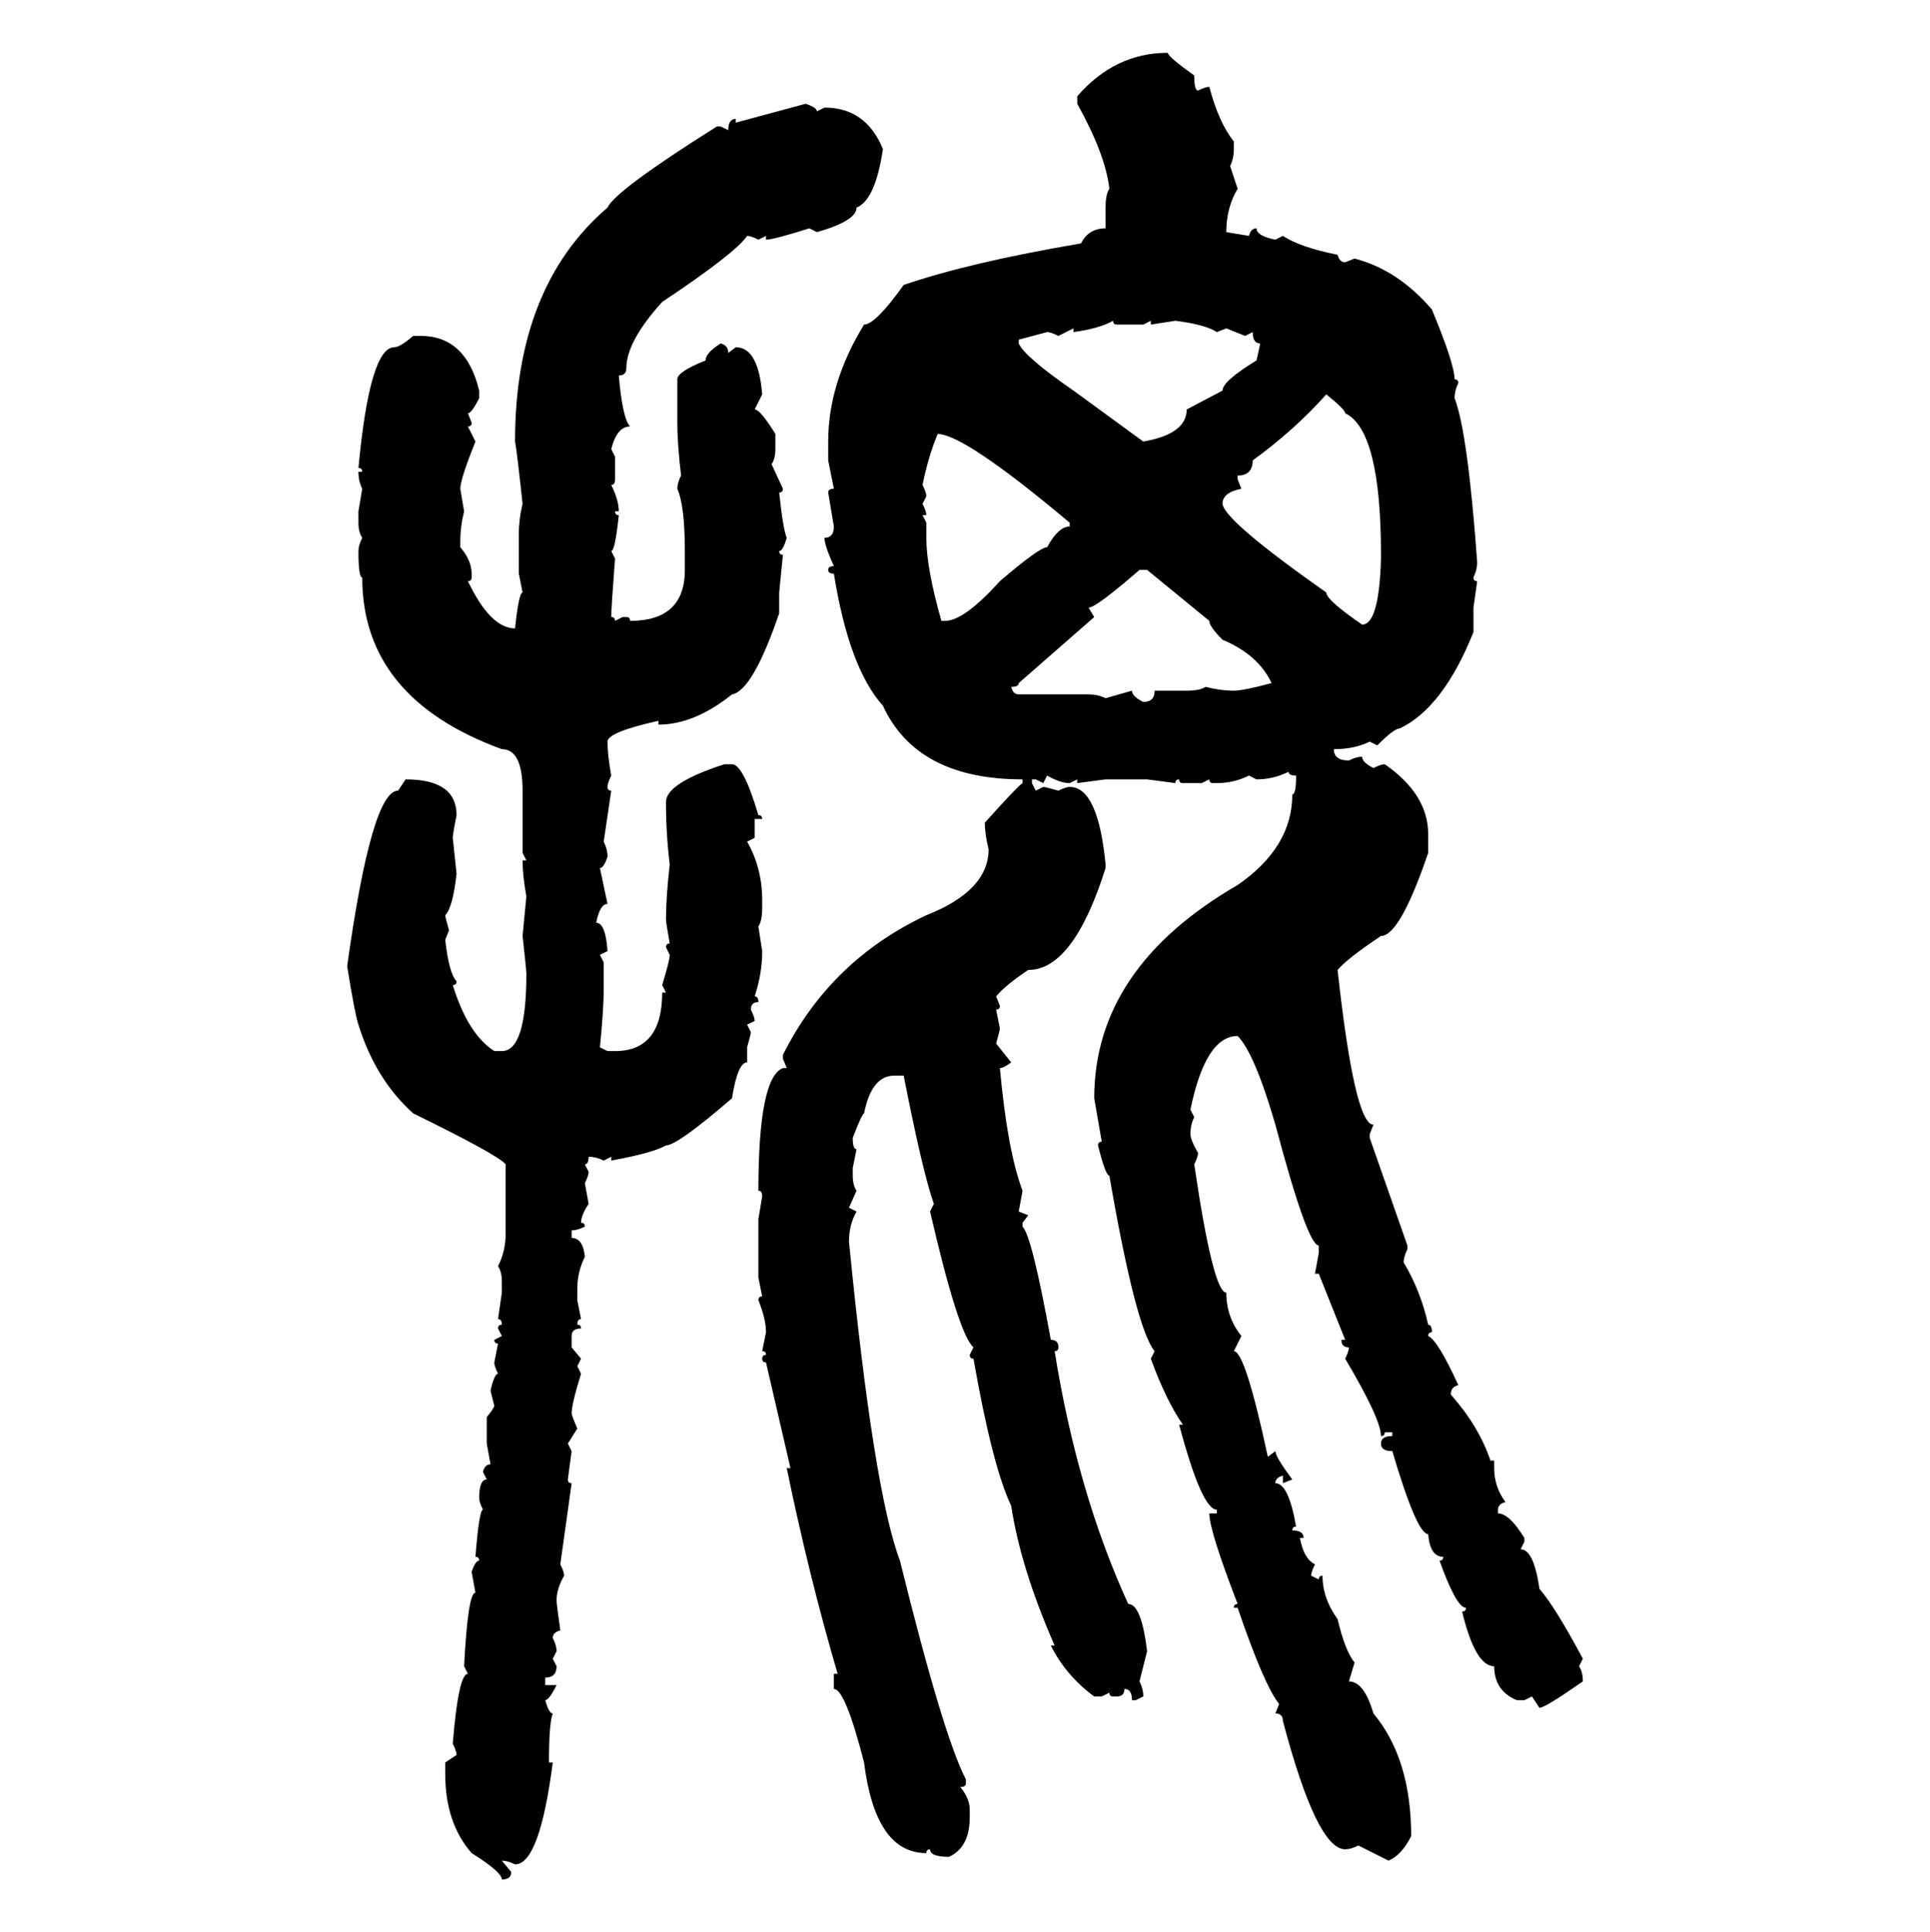 <svg xmlns="http://www.w3.org/2000/svg" xmlns:xlink="http://www.w3.org/1999/xlink" width="299.707" height="300"><path d="M181.35 8.20L181.35 8.20Q181.35 8.79 185.45 11.72L185.45 11.72Q185.45 14.06 186.04 14.06L186.04 14.06Q187.21 13.48 187.79 13.48L187.79 13.48Q189.26 19.04 191.60 21.97L191.60 21.97L191.60 23.14Q191.60 24.61 191.02 25.78L191.02 25.78L192.19 29.30Q190.43 32.23 190.43 36.04L190.43 36.04L193.95 36.62Q194.24 35.45 195.12 35.45L195.12 35.45Q195.12 36.62 198.05 37.21L198.05 37.21L199.22 36.62Q201.86 38.38 207.71 39.55L207.71 39.55Q208.01 40.72 208.89 40.72L208.89 40.72L210.35 40.14Q217.09 41.89 222.36 48.05L222.36 48.05Q225.88 56.54 225.88 58.89L225.88 58.89Q226.46 58.89 226.46 59.47L226.46 59.47Q225.88 60.64 225.88 61.82L225.88 61.82Q227.93 67.09 229.39 87.30L229.39 87.30Q229.39 88.48 228.81 89.65L228.81 89.65Q228.81 90.23 229.39 90.23L229.39 90.23L228.81 94.34L228.81 98.14Q224.12 109.86 217.38 113.09L217.38 113.09Q216.50 113.09 213.87 115.72L213.87 115.72L212.70 115.14Q210.35 116.31 207.13 116.31L207.13 116.31Q207.13 118.07 209.47 118.07L209.47 118.07Q210.64 117.48 211.52 117.48L211.52 117.48Q211.52 118.36 213.28 119.24L213.28 119.24Q214.45 118.65 215.04 118.65L215.04 118.65Q221.78 123.34 221.78 129.49L221.78 129.49L221.78 132.42Q217.38 145.31 214.45 145.31L214.45 145.31Q209.18 148.83 207.71 150.59L207.71 150.59Q210.35 174.61 213.28 174.61L213.28 174.61L212.70 176.07L212.70 176.66L218.55 193.36L218.55 193.95Q217.97 195.12 217.97 196.00L217.97 196.00Q220.61 200.39 221.78 205.66L221.78 205.66Q222.36 205.66 222.36 206.84L222.36 206.84Q221.78 206.84 221.78 207.42L221.78 207.42Q223.24 208.01 226.46 215.04L226.46 215.04Q225.29 215.33 225.29 216.50L225.29 216.50Q229.69 221.48 231.45 226.76L231.45 226.76L232.03 226.76L232.03 227.93Q232.03 230.86 233.79 233.20L233.79 233.20Q232.62 233.50 232.62 234.38L232.62 234.38L232.62 234.96Q234.38 234.96 236.72 238.77L236.72 238.77L236.72 239.36L236.13 240.53Q238.18 240.53 239.06 246.68L239.06 246.68Q241.41 249.32 245.80 257.52L245.80 257.52L245.21 258.69Q245.80 259.57 245.80 261.04L245.80 261.04Q239.94 265.14 239.06 265.14L239.06 265.14L237.89 263.38L236.72 263.96L235.55 263.96Q232.03 262.50 232.03 258.69L232.03 258.69Q229.10 258.69 227.05 250.20L227.05 250.20Q227.64 250.20 227.64 249.61L227.64 249.61Q226.17 249.61 223.54 242.29L223.54 242.29Q224.12 242.29 224.12 241.70L224.12 241.70Q222.07 241.70 221.78 238.18L221.78 238.18Q220.02 238.18 216.21 225.29L216.21 225.29Q214.45 225.29 214.45 224.12L214.45 224.12Q214.45 222.95 216.21 222.95L216.21 222.95L216.21 222.36L215.04 222.36Q215.04 222.95 214.45 222.95L214.45 222.95Q214.45 220.31 208.89 210.94L208.89 210.94Q209.47 209.77 209.47 209.18L209.47 209.18Q208.30 209.18 208.30 208.01L208.30 208.01L208.89 208.01L204.79 197.75L204.20 197.75L204.79 194.53L204.79 193.36Q203.03 193.36 198.05 174.61L198.05 174.61Q194.82 163.48 192.19 160.84L192.19 160.84Q187.21 160.84 184.86 172.27L184.86 172.27L185.45 173.44Q184.86 174.61 184.86 176.07L184.86 176.07Q184.86 176.95 186.04 179.00L186.04 179.00Q186.04 179.59 185.45 180.76L185.45 180.76Q188.38 200.68 190.43 200.68L190.43 200.68Q190.43 204.49 192.77 207.42L192.77 207.42L191.60 209.77Q193.36 209.77 196.88 226.17L196.88 226.17L198.05 225.29Q198.05 226.17 200.68 229.69L200.68 229.69L199.22 230.27L199.22 229.10Q198.05 229.39 198.05 230.27L198.05 230.27Q200.10 230.27 201.27 237.01L201.27 237.01Q200.68 237.01 200.68 237.60L200.68 237.60Q202.44 237.60 202.44 238.77L202.44 238.77L201.86 238.77Q202.44 241.99 204.20 242.87L204.20 242.87Q203.61 244.04 203.61 244.63L203.61 244.63L204.79 245.21Q204.79 244.63 205.37 244.63L205.37 244.63Q205.37 248.14 207.71 251.37L207.71 251.37Q208.89 256.35 210.35 258.11L210.35 258.11L209.47 261.04Q211.82 261.04 213.28 266.02L213.28 266.02Q219.14 273.05 219.14 285.06L219.14 285.06Q217.68 287.99 215.63 288.87L215.63 288.87L210.94 286.52Q209.77 287.11 208.89 287.11L208.89 287.11Q204.49 287.11 199.22 267.19L199.22 267.19Q199.22 266.02 198.05 266.02L198.05 266.02L198.63 264.55Q196.29 261.62 192.19 249.61L192.19 249.61L191.60 249.61Q191.60 249.02 192.19 249.02L192.19 249.02Q187.79 237.60 187.79 234.96L187.79 234.96L188.96 234.96L188.96 234.38Q186.62 234.38 183.11 221.19L183.11 221.19L183.69 221.19Q181.05 217.38 178.71 210.94L178.71 210.94L179.30 209.77Q176.37 206.25 172.27 182.52L172.27 182.52Q171.68 182.52 170.51 177.83L170.51 177.83Q170.51 177.25 171.09 177.25L171.09 177.25L169.92 170.51Q169.92 150.29 192.19 137.40L192.19 137.40Q200.68 131.54 200.68 123.34L200.68 123.34Q201.27 123.34 201.27 120.41L201.27 120.41Q200.10 120.41 200.10 119.82L200.10 119.82Q197.75 121.00 195.12 121.00L195.12 121.00L193.95 120.41Q191.60 121.58 188.96 121.58L188.96 121.58L188.38 121.58Q187.79 121.58 187.79 121.00L187.79 121.00L186.62 121.58L183.69 121.58Q183.11 121.58 183.11 121.00L183.11 121.00Q182.52 121.00 182.52 121.58L182.52 121.58L178.13 121.00L171.68 121.00L167.29 121.58L167.29 121.00L166.11 121.58Q164.65 121.58 162.60 120.41L162.60 120.41L162.01 121.58L160.84 121.00L160.25 121.00L160.25 121.58L160.84 122.75L162.01 122.17Q162.30 122.17 164.36 122.75L164.36 122.75Q165.53 122.17 166.11 122.17L166.11 122.17Q170.51 122.17 171.68 134.18L171.68 134.18L171.68 134.77Q166.70 150.59 159.67 150.59L159.67 150.59Q156.15 152.93 154.69 154.69L154.69 154.69L155.27 156.15Q155.27 156.74 154.69 156.74L154.69 156.74L155.27 159.67Q155.27 159.96 154.69 162.01L154.69 162.01L157.03 164.94Q155.86 165.82 155.27 165.82L155.27 165.82Q156.45 178.71 158.79 184.86L158.79 184.86L158.20 188.09L159.67 188.67L158.79 189.84L158.79 190.43Q160.25 191.89 163.18 208.01L163.18 208.01Q164.36 208.01 164.36 209.18L164.36 209.18Q164.36 209.77 163.77 209.77L163.77 209.77Q167.29 231.74 175.20 249.02L175.20 249.02Q177.25 249.02 178.13 256.35L178.13 256.35L176.95 261.04Q177.54 262.21 177.54 263.38L177.54 263.38L176.37 263.96L175.78 263.96Q175.78 262.21 174.61 262.21L174.61 262.21Q174.61 263.38 173.44 263.38L173.44 263.38L172.85 263.38Q172.27 263.38 172.27 262.79L172.27 262.79L171.09 263.38L169.92 263.38Q165.53 260.16 163.18 255.47L163.18 255.47L163.77 255.47Q158.50 243.46 157.03 233.79L157.03 233.79Q154.10 227.64 151.17 210.94L151.17 210.94Q150.59 210.94 150.59 210.35L150.59 210.35L151.17 209.18Q148.83 207.13 144.43 188.09L144.43 188.09L145.02 186.91Q143.26 181.93 140.33 166.99L140.33 166.99L138.87 166.99Q135.35 166.99 134.18 172.85L134.18 172.85Q133.89 172.85 132.42 176.66L132.42 176.66Q132.42 178.42 133.01 178.42L133.01 178.42L132.42 181.35L132.42 182.52Q132.42 183.98 133.01 184.86L133.01 184.86L131.84 187.50L133.01 188.09Q131.84 190.14 131.84 192.77L131.84 192.77Q135.64 231.45 139.75 242.29L139.75 242.29Q146.48 269.53 150 276.27L150 276.27L150 276.86Q150 277.44 149.12 277.44L149.12 277.44Q150.59 279.20 150.59 280.96L150.59 280.96L150.59 282.13Q150.59 286.82 147.36 288.28L147.36 288.28Q144.43 288.28 144.43 287.11L144.43 287.11Q143.85 287.11 143.85 287.70L143.85 287.70Q135.94 287.70 134.18 273.63L134.18 273.63Q131.25 262.21 129.49 262.21L129.49 262.21L129.49 259.86L130.08 259.86Q125.68 244.92 122.17 227.93L122.17 227.93L122.75 227.93L118.95 211.52Q118.36 211.52 118.36 210.94L118.36 210.94Q118.36 210.35 118.95 210.35L118.95 210.35Q118.95 209.77 118.36 209.77L118.36 209.77L118.95 206.84Q118.95 204.79 117.77 201.86L117.77 201.86Q117.77 201.27 118.36 201.27L118.36 201.27L117.77 198.34L117.77 189.26L118.36 185.74Q118.36 184.86 117.77 184.86L117.77 184.86Q117.77 167.29 121.58 165.82L121.58 165.82L122.17 165.82L121.58 164.36L121.58 163.77Q128.91 149.12 143.85 142.09L143.85 142.09Q153.52 138.28 153.52 131.84L153.52 131.84Q152.93 129.49 152.93 127.73L152.93 127.73Q157.91 122.17 158.79 121.58L158.79 121.58L158.79 121.00Q142.38 121.00 137.11 109.57L137.11 109.57Q131.84 103.71 129.49 89.06L129.49 89.06Q128.61 89.06 128.61 88.48L128.61 88.48Q128.61 87.89 129.49 87.89L129.49 87.89Q128.03 84.67 128.03 83.50L128.03 83.50Q129.49 83.50 129.49 81.74L129.49 81.74L128.61 76.46Q128.61 75.88 129.49 75.88L129.49 75.88L128.61 71.48L128.61 68.55Q128.61 59.47 134.18 50.39L134.18 50.39Q135.94 50.39 140.33 44.24L140.33 44.24Q150.59 40.72 167.87 37.79L167.87 37.79Q169.04 35.45 171.68 35.45L171.68 35.45L171.68 32.23Q171.68 30.18 172.27 29.30L172.27 29.30Q171.68 24.02 167.29 16.11L167.29 16.11L167.29 14.94Q173.14 8.20 181.35 8.20ZM114.26 19.04L125.10 16.11Q126.86 16.70 126.86 17.29L126.86 17.29L128.03 16.70Q134.47 16.70 137.11 23.14L137.11 23.14Q135.94 31.05 133.01 32.23L133.01 32.23Q133.01 34.28 126.86 36.04L126.86 36.04L125.68 35.45Q120.12 37.21 118.95 37.21L118.95 37.21L118.95 36.62L117.77 37.21Q116.60 36.62 116.02 36.62L116.02 36.62Q114.26 39.26 102.83 46.88L102.83 46.88Q97.27 53.03 97.27 57.13L97.27 57.13Q97.27 58.30 96.09 58.30L96.09 58.30Q96.68 65.04 97.85 66.21L97.85 66.21Q95.80 66.21 94.92 69.73L94.92 69.73L95.51 70.90L95.51 74.41Q95.51 75.29 94.92 75.29L94.92 75.29Q96.09 77.64 96.09 79.39L96.09 79.39L95.51 79.39Q95.51 79.98 96.09 79.98L96.09 79.98Q95.51 85.55 94.92 85.55L94.92 85.55L95.51 86.72Q94.92 94.34 94.92 95.80L94.92 95.80Q95.51 95.80 95.51 96.39L95.51 96.39L96.68 95.80L97.27 95.80Q97.85 95.80 97.85 96.39L97.85 96.39Q106.35 96.39 106.35 88.48L106.35 88.48L106.35 85.55Q106.35 78.52 105.18 75.88L105.18 75.88Q105.18 75 105.76 73.83L105.76 73.83Q105.18 68.85 105.18 65.63L105.18 65.63L105.18 58.89Q105.18 57.71 109.57 55.96L109.57 55.96Q109.57 54.79 111.91 53.32L111.91 53.32Q113.09 53.61 113.09 54.79L113.09 54.79L114.26 53.91Q117.77 53.91 118.36 61.23L118.36 61.23L117.19 63.57Q118.07 63.57 120.41 67.38L120.41 67.38L120.41 69.73Q120.41 71.19 119.82 72.07L119.82 72.07L121.58 75.88Q121.58 76.46 121.00 76.46L121.00 76.46Q121.58 82.03 122.17 83.50L122.17 83.50Q121.58 85.55 121.00 85.55L121.00 85.55Q121.00 86.13 121.58 86.13L121.58 86.13L121.00 91.99L121.00 95.21Q116.89 107.23 113.67 107.81L113.67 107.81Q107.81 112.50 102.25 112.50L102.25 112.50L102.25 111.91Q94.34 113.67 94.34 115.14L94.34 115.14Q94.34 117.19 94.92 120.41L94.92 120.41Q94.34 121.58 94.34 122.17L94.34 122.17Q94.34 122.75 94.92 122.75L94.92 122.75L93.75 130.66Q94.34 131.84 94.34 133.01L94.34 133.01Q93.75 134.77 93.16 134.77L93.16 134.77L94.34 140.33Q93.16 140.33 92.58 143.26L92.58 143.26Q94.04 143.26 94.34 147.66L94.34 147.66L93.16 148.24L93.75 149.41L93.75 153.52Q93.75 156.74 93.16 162.60L93.16 162.60L94.34 163.18L95.51 163.18Q102.83 163.18 102.83 154.10L102.83 154.10L103.42 154.10L102.83 152.93Q104.00 149.12 104.00 148.24L104.00 148.24L103.42 147.07Q103.42 146.48 104.00 146.48L104.00 146.48Q103.42 143.26 103.42 142.68L103.42 142.68Q103.42 139.45 104.00 134.18L104.00 134.18Q103.42 129.49 103.42 124.51L103.42 124.51Q103.42 121.58 112.50 118.65L112.50 118.65L113.67 118.65Q115.43 118.65 117.77 126.56L117.77 126.56Q118.36 126.56 118.36 127.15L118.36 127.15L117.19 127.15L117.19 130.08L116.02 130.66Q118.36 134.77 118.36 139.75L118.36 139.75L118.36 140.92Q118.36 142.97 117.77 143.85L117.77 143.85L118.36 147.66Q118.36 151.17 117.19 154.69L117.19 154.69Q117.77 154.69 117.77 155.57L117.77 155.57Q116.60 155.57 116.60 156.74L116.60 156.74Q117.19 157.91 117.19 158.50L117.19 158.50L116.02 159.08L116.60 160.25Q116.60 160.55 116.02 162.60L116.02 162.60L116.02 164.94Q114.55 164.94 113.67 170.51L113.67 170.51Q105.18 177.83 103.42 177.83L103.42 177.83Q101.37 179.00 94.92 180.18L94.92 180.18L94.92 179.59L93.75 180.18Q92.58 179.59 91.41 179.59L91.41 179.59Q91.41 180.76 90.82 180.76L90.82 180.76L91.41 181.93Q91.41 182.52 90.82 183.69L90.82 183.69L91.41 186.91Q90.23 188.67 90.23 189.84L90.23 189.84Q90.82 189.84 90.82 190.43L90.82 190.43Q89.65 191.02 88.77 191.02L88.77 191.02L88.77 192.19Q90.53 192.19 90.82 195.12L90.82 195.12Q89.65 197.46 89.65 200.10L89.65 200.10L89.65 201.86L90.23 204.79Q89.65 204.79 89.65 205.66L89.65 205.66Q90.23 205.66 90.23 206.25L90.23 206.25Q88.77 206.25 88.77 207.42L88.77 207.42L88.77 209.18L90.23 210.94L89.65 212.11L90.23 213.28Q88.77 217.97 88.77 219.43L88.77 219.43Q88.77 219.73 89.65 221.78L89.65 221.78L88.18 224.12L88.77 225.29L88.18 229.69Q88.18 230.27 88.77 230.27L88.77 230.27L87.01 242.87Q87.60 244.04 87.60 244.63L87.60 244.63Q86.43 246.68 86.43 248.44L86.43 248.44Q86.43 249.02 87.01 253.13L87.01 253.13Q85.84 253.42 85.84 254.30L85.84 254.30Q86.43 255.47 86.43 256.35L86.43 256.35L85.84 257.52L86.43 258.69Q86.43 260.45 84.67 260.45L84.67 260.45L84.67 261.62L86.43 261.62Q85.25 263.96 84.67 263.96L84.67 263.96Q85.25 266.02 85.84 266.02L85.84 266.02Q85.25 267.48 85.25 273.63L85.25 273.63L85.84 273.63Q83.79 289.45 79.98 289.45L79.98 289.45Q78.81 288.87 77.93 288.87L77.93 288.87L79.39 290.63Q79.39 291.80 77.93 291.80L77.93 291.80Q77.93 290.63 73.24 287.70L73.24 287.70Q69.14 283.01 69.14 275.39L69.14 275.39L69.14 273.63L70.90 272.46Q70.90 271.88 70.31 270.70L70.31 270.70Q71.19 259.86 72.66 259.86L72.66 259.86L72.07 258.69Q72.66 247.27 73.83 247.27L73.83 247.27L73.24 244.04Q73.83 242.29 74.41 242.29L74.41 242.29Q74.41 241.70 73.83 241.70L73.83 241.70Q74.41 234.38 75 234.38L75 234.38Q74.41 233.20 74.41 232.62L74.41 232.62Q74.41 229.69 75.59 229.69L75.59 229.69L75 228.52Q75.29 227.34 76.17 227.34L76.17 227.34L75.59 224.12L75.59 220.02Q76.76 218.55 76.76 218.26L76.76 218.26L76.17 215.92Q76.76 213.28 77.34 213.28L77.34 213.28Q76.76 212.11 76.76 211.52L76.76 211.52L77.34 208.59Q76.76 208.59 76.76 208.01L76.76 208.01L77.93 207.42L77.34 206.25Q77.34 205.66 77.93 205.66L77.93 205.66Q77.93 204.79 77.34 204.79L77.34 204.79L77.93 200.68L77.93 198.93Q77.93 197.46 77.34 196.58L77.34 196.58Q78.52 194.24 78.52 191.60L78.52 191.60L78.52 180.76Q77.34 179.30 64.16 172.85L64.16 172.85Q58.30 167.58 55.66 159.08L55.66 159.08Q55.08 157.32 53.91 150L53.91 150Q57.71 122.75 61.82 122.75L61.82 122.75L62.99 121.00Q70.90 121.00 70.90 126.56L70.90 126.56Q70.31 129.49 70.31 130.08L70.31 130.08L70.90 135.64Q70.31 140.92 69.14 142.09L69.14 142.09Q69.14 142.38 69.73 144.43L69.73 144.43L69.14 145.90Q69.73 151.17 70.90 152.34L70.90 152.34Q70.90 152.93 70.31 152.93L70.31 152.93Q72.66 160.55 76.76 163.18L76.76 163.18L77.93 163.18Q81.74 163.18 81.74 151.17L81.74 151.17Q81.74 150.59 81.15 145.31L81.15 145.31L81.74 139.16Q81.15 135.94 81.15 133.59L81.15 133.59L81.74 133.59L81.15 132.42L81.15 122.75Q81.15 116.31 77.93 116.31L77.93 116.31Q56.25 108.40 56.25 89.65L56.25 89.65Q55.66 89.65 55.66 85.55L55.66 85.55Q55.66 84.67 56.25 83.50L56.25 83.50Q55.66 82.62 55.66 81.15L55.66 81.15L55.66 79.39L56.25 75.88Q55.66 74.71 55.66 73.24L55.66 73.24L56.25 73.24Q56.25 72.66 55.66 72.66L55.66 72.66Q57.42 53.91 61.23 53.91L61.23 53.91Q62.11 53.91 64.16 52.15L64.16 52.15L65.33 52.15Q72.36 52.15 74.41 60.64L74.41 60.64L74.41 61.82Q73.24 64.16 72.66 64.16L72.66 64.16L73.24 65.63Q73.24 66.21 72.66 66.21L72.66 66.21L73.83 68.55Q71.48 74.41 71.48 75.88L71.48 75.88L72.07 79.39Q71.48 81.74 71.48 84.08L71.48 84.08L71.48 84.96Q73.24 87.01 73.24 89.06L73.24 89.06L73.24 89.65Q73.24 90.23 72.66 90.23L72.66 90.23Q76.17 97.56 79.98 97.56L79.98 97.56Q80.57 91.99 81.15 91.99L81.15 91.99L80.57 89.06L80.57 82.91Q80.57 80.57 81.15 78.22L81.15 78.22Q80.27 70.02 79.98 68.55L79.98 68.55Q79.98 44.53 94.34 32.23L94.34 32.23Q95.51 29.59 111.33 19.63L111.33 19.63L111.91 19.63L113.09 20.21Q113.09 18.46 114.26 18.46L114.26 18.46L114.26 19.04ZM166.70 51.56L166.70 51.56L166.70 50.98L164.36 52.15Q163.18 51.56 162.60 51.56L162.60 51.56L158.20 52.73L158.20 53.32Q159.08 55.37 166.70 60.64L166.70 60.64L177.54 68.55Q184.28 67.38 184.28 63.57L184.28 63.57L189.84 60.64Q189.84 59.18 195.12 55.96L195.12 55.96L195.70 53.32Q194.53 53.32 194.53 51.56L194.53 51.56L193.36 52.15L190.43 50.98L188.96 51.56Q187.21 50.39 182.52 49.80L182.52 49.80L178.71 50.39L178.71 49.80L177.54 50.39L173.44 50.39Q172.85 50.39 172.85 49.80L172.85 49.80Q170.80 50.98 166.70 51.56ZM205.96 61.23L205.96 61.23Q200.98 66.80 194.53 71.48L194.53 71.48Q194.53 73.83 192.19 73.83L192.19 73.83L192.19 74.41L192.77 75.88Q189.84 76.46 189.84 78.22L189.84 78.22Q190.14 80.86 205.96 91.99L205.96 91.99Q205.96 93.16 211.52 96.97L211.52 96.97Q214.16 96.97 214.45 86.72L214.45 86.72L214.45 86.13Q214.45 66.80 208.89 64.16L208.89 64.16Q208.89 63.57 205.96 61.23ZM145.61 67.38L145.61 67.38Q144.14 70.90 143.26 75.29L143.26 75.29Q143.85 76.46 143.85 77.05L143.85 77.05L143.26 78.22Q143.85 79.39 143.85 79.98L143.85 79.98L143.26 79.98L143.85 81.15L143.85 83.50Q143.85 88.18 146.19 96.39L146.19 96.39L146.78 96.39Q149.71 96.39 155.27 90.23L155.27 90.23Q161.43 84.96 162.60 84.96L162.60 84.96Q164.36 81.74 166.11 81.74L166.11 81.74L166.11 81.15Q149.71 67.38 145.61 67.38ZM169.04 94.34L169.04 94.34L169.92 95.80L158.20 106.05Q158.20 106.64 157.03 106.64L157.03 106.64Q157.32 107.81 158.20 107.81L158.20 107.81L169.04 107.81Q170.51 107.81 171.68 108.40L171.68 108.40L175.78 107.23Q175.78 108.11 177.54 108.98L177.54 108.98Q179.30 108.98 179.30 107.23L179.30 107.23L184.28 107.23Q186.33 107.23 187.21 106.64L187.21 106.64Q189.55 107.23 191.60 107.23L191.60 107.23Q193.07 107.23 197.46 106.05L197.46 106.05Q195.41 101.66 189.84 99.32L189.84 99.32Q187.79 97.27 187.79 96.39L187.79 96.39L178.13 88.48L176.95 88.48Q170.21 94.34 169.04 94.34Z"/></svg>
